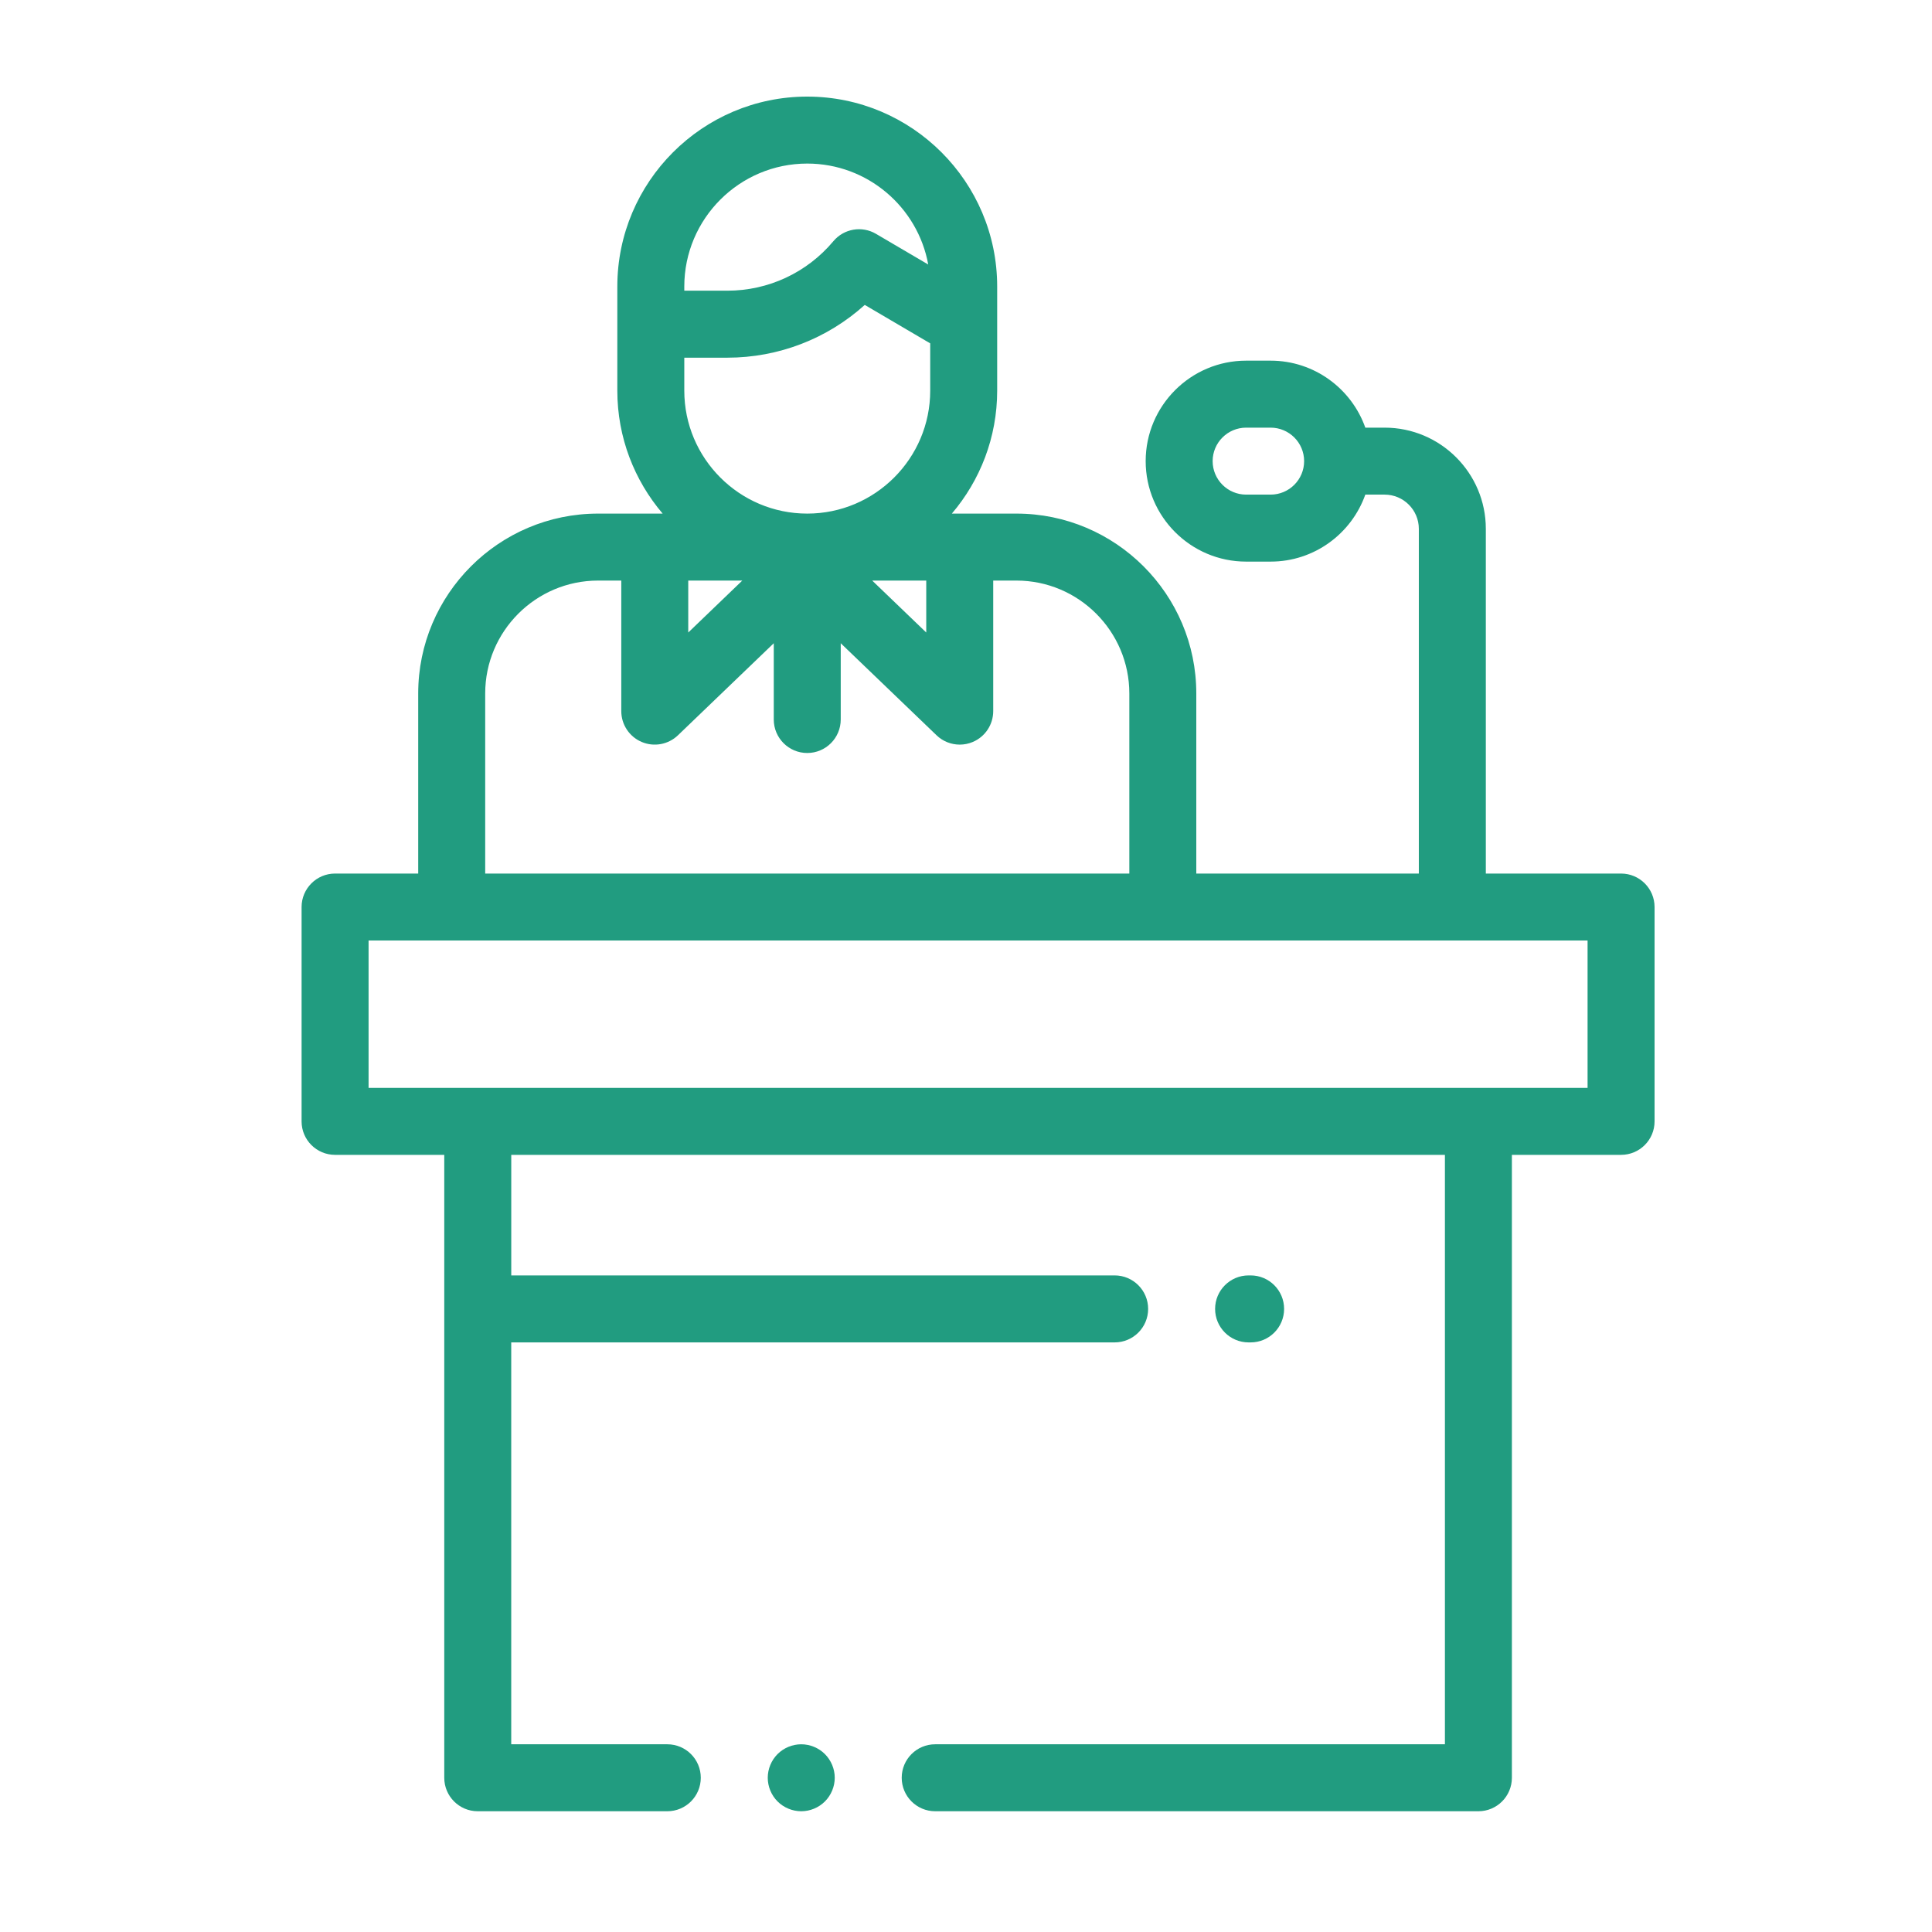 <svg width="80" height="80" viewBox="0 0 80 80" fill="none" xmlns="http://www.w3.org/2000/svg">
<path d="M67.125 36.172H61.525V21.898C61.525 19.587 59.645 17.708 57.334 17.708H56.535C55.963 16.094 54.422 14.934 52.614 14.934H51.6C49.306 14.934 47.44 16.8 47.44 19.094C47.44 21.388 49.306 23.255 51.6 23.255H52.614C54.422 23.255 55.963 22.095 56.535 20.481H57.334C58.116 20.481 58.751 21.117 58.751 21.898V36.172H49.536V28.715C49.536 24.608 46.195 21.267 42.087 21.267H39.414C40.583 19.894 41.291 18.116 41.291 16.176V13.424V12.151V11.865C41.291 7.528 37.763 4 33.426 4C29.09 4 25.562 7.528 25.562 11.865V12.151V13.424V16.176C25.562 18.116 26.27 19.894 27.439 21.267H24.766C20.659 21.267 17.317 24.608 17.317 28.715V36.172H13.875C13.109 36.172 12.488 36.793 12.488 37.559V46.434C12.488 47.2 13.109 47.82 13.875 47.82H18.396V73.613C18.396 74.379 19.017 75 19.783 75H27.631C28.397 75 29.018 74.379 29.018 73.613C29.018 72.847 28.397 72.227 27.631 72.227H21.169V55.586H46.155C46.921 55.586 47.542 54.965 47.542 54.199C47.542 53.433 46.921 52.812 46.155 52.812H21.17V47.82H59.831V72.227H38.725C37.959 72.227 37.338 72.847 37.338 73.613C37.338 74.379 37.959 75 38.725 75H61.217C61.983 75 62.604 74.379 62.604 73.613V47.82H67.125C67.891 47.82 68.512 47.2 68.512 46.434V37.559C68.512 36.793 67.891 36.172 67.125 36.172ZM52.614 20.481H51.6C50.835 20.481 50.213 19.859 50.213 19.094C50.213 18.33 50.835 17.708 51.6 17.708H52.614C53.379 17.708 54.001 18.33 54.001 19.094C54.001 19.859 53.379 20.481 52.614 20.481ZM28.499 24.04H30.737L28.499 26.191V24.04ZM38.354 24.04V26.191L36.116 24.04H38.354ZM28.335 11.865C28.335 9.057 30.619 6.773 33.426 6.773C35.923 6.773 38.005 8.579 38.436 10.953L36.273 9.683C35.69 9.34 34.943 9.468 34.508 9.988C33.416 11.29 31.816 12.037 30.116 12.037H28.335V11.865ZM28.335 16.176V14.811H30.116C32.238 14.811 34.256 14.026 35.808 12.626L38.518 14.218V16.176C38.518 18.983 36.234 21.267 33.426 21.267C30.619 21.267 28.335 18.983 28.335 16.176ZM20.091 28.715C20.091 26.138 22.188 24.04 24.766 24.04H25.726V29.446C25.726 30.002 26.058 30.504 26.569 30.722C27.08 30.94 27.672 30.831 28.073 30.446L32.04 26.635V29.793C32.04 30.559 32.661 31.18 33.426 31.18C34.192 31.18 34.813 30.559 34.813 29.793V26.635L38.78 30.446C39.043 30.7 39.389 30.833 39.741 30.833C39.924 30.833 40.109 30.797 40.284 30.722C40.796 30.504 41.127 30.002 41.127 29.446V24.04H42.087C44.665 24.04 46.763 26.138 46.763 28.715V36.172H20.091V28.715ZM65.738 45.047H15.262V38.945H65.738V45.047Z" fill="#219C80"/>
<path d="M33.178 72.227C32.813 72.227 32.455 72.375 32.197 72.633C31.939 72.891 31.791 73.249 31.791 73.613C31.791 73.978 31.939 74.336 32.197 74.594C32.455 74.852 32.813 75 33.178 75C33.542 75 33.9 74.852 34.158 74.594C34.416 74.336 34.565 73.978 34.565 73.613C34.565 73.249 34.416 72.891 34.158 72.633C33.9 72.375 33.542 72.227 33.178 72.227Z" fill="#219C80"/>
<path d="M51.786 55.586C52.551 55.586 53.172 54.965 53.172 54.199C53.172 53.433 52.551 52.812 51.786 52.812H51.702C50.936 52.812 50.315 53.433 50.315 54.199C50.315 54.965 50.936 55.586 51.702 55.586H51.786Z" fill="#219C80"/>
</svg>
